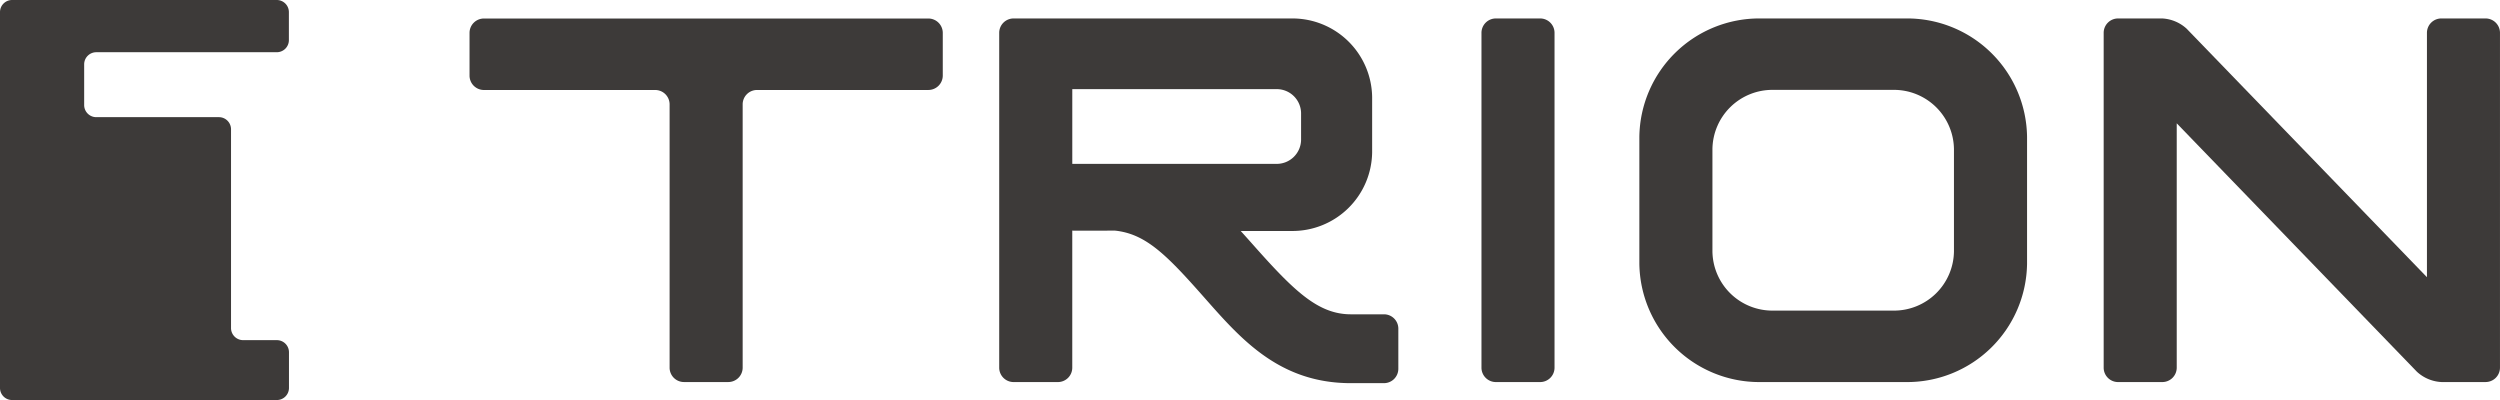 <svg xmlns="http://www.w3.org/2000/svg" width="118.809" height="19.011" viewBox="0 0 118.809 19.011">
  <g id="グループ_3327" data-name="グループ 3327" transform="translate(-53 -33.314)">
    <g id="グループ_29" data-name="グループ 29" transform="translate(53 33.314)">
      <path id="パス_6" data-name="パス 6" d="M155.292,34.052H153.2a.684.684,0,0,0-.69.675V46.348L141.092,34.541a1.863,1.863,0,0,0-1.163-.489h-2.092a.684.684,0,0,0-.69.675v15.93a.684.684,0,0,0,.69.675h2.092a.685.685,0,0,0,.69-.675V39.035l11.415,11.807a1.86,1.86,0,0,0,1.164.489h2.093a.685.685,0,0,0,.69-.675V34.727a.685.685,0,0,0-.69-.675" transform="translate(-37.173 -33.175)" fill="#3d3a39"/>
      <path id="パス_7" data-name="パス 7" d="M71.781,36.776a.685.685,0,0,0,.689.676H80.6a.684.684,0,0,1,.689.674V50.657a.684.684,0,0,0,.69.674h2.092a.685.685,0,0,0,.69-.674V38.125a.684.684,0,0,1,.689-.674h8.131a.686.686,0,0,0,.69-.676V34.73a.685.685,0,0,0-.69-.675H72.47a.684.684,0,0,0-.689.675Z" transform="translate(-49.467 -33.175)" fill="#3d3a39"/>
      <path id="パス_8" data-name="パス 8" d="M112.259,50.658a.684.684,0,0,0,.69.674h2.092a.684.684,0,0,0,.69-.674V34.727a.684.684,0,0,0-.69-.675h-2.092a.684.684,0,0,0-.69.675Z" transform="translate(-41.854 -33.175)" fill="#3d3a39"/>
      <path id="パス_9" data-name="パス 9" d="M133.525,45.126a2.851,2.851,0,0,1-2.875,2.81h-5.728a2.85,2.85,0,0,1-2.875-2.81v-4.87a2.851,2.851,0,0,1,2.875-2.81h5.728a2.852,2.852,0,0,1,2.875,2.81Zm-2.276-11.074h-6.927a5.7,5.7,0,0,0-5.748,5.62v6.04a5.7,5.7,0,0,0,5.748,5.62h6.927a5.7,5.7,0,0,0,5.75-5.62v-6.04a5.7,5.7,0,0,0-5.75-5.62" transform="translate(-40.666 -33.175)" fill="#3d3a39"/>
      <path id="パス_10" data-name="パス 10" d="M96.441,40.963V37.411h9.706a1.156,1.156,0,0,1,1.167,1.139v1.271a1.158,1.158,0,0,1-1.167,1.142Zm14.807,7.149h-1.569c-1.566,0-2.715-1.124-4.68-3.342-.185-.208-.37-.415-.554-.618h2.426a3.787,3.787,0,0,0,3.82-3.732V37.785a3.789,3.789,0,0,0-3.82-3.733H93.658a.684.684,0,0,0-.69.675V50.658a.684.684,0,0,0,.69.674h2.093a.683.683,0,0,0,.689-.674V44.134c.114.011,2.023,0,2.023,0,1.427.146,2.4,1.091,4.091,3,1.766,1.991,3.6,4.25,7.124,4.25h1.569a.684.684,0,0,0,.689-.674V48.784a.682.682,0,0,0-.689-.672" transform="translate(-45.482 -33.175)" fill="#3d3a39"/>
      <path id="パス_11" data-name="パス 11" d="M53.58,33.314a.576.576,0,0,0-.58.567V51.759a.575.575,0,0,0,.58.566H66.152a.576.576,0,0,0,.581-.566V50.045a.576.576,0,0,0-.581-.566H64.559a.577.577,0,0,1-.58-.568V39.45a.576.576,0,0,0-.579-.568H57.585A.576.576,0,0,1,57,38.317V36.363a.577.577,0,0,1,.581-.567h8.567a.576.576,0,0,0,.581-.567V33.881a.577.577,0,0,0-.581-.567Z" transform="translate(-53 -33.314)" fill="#3d3a39"/>
    </g>
  </g>
</svg>
